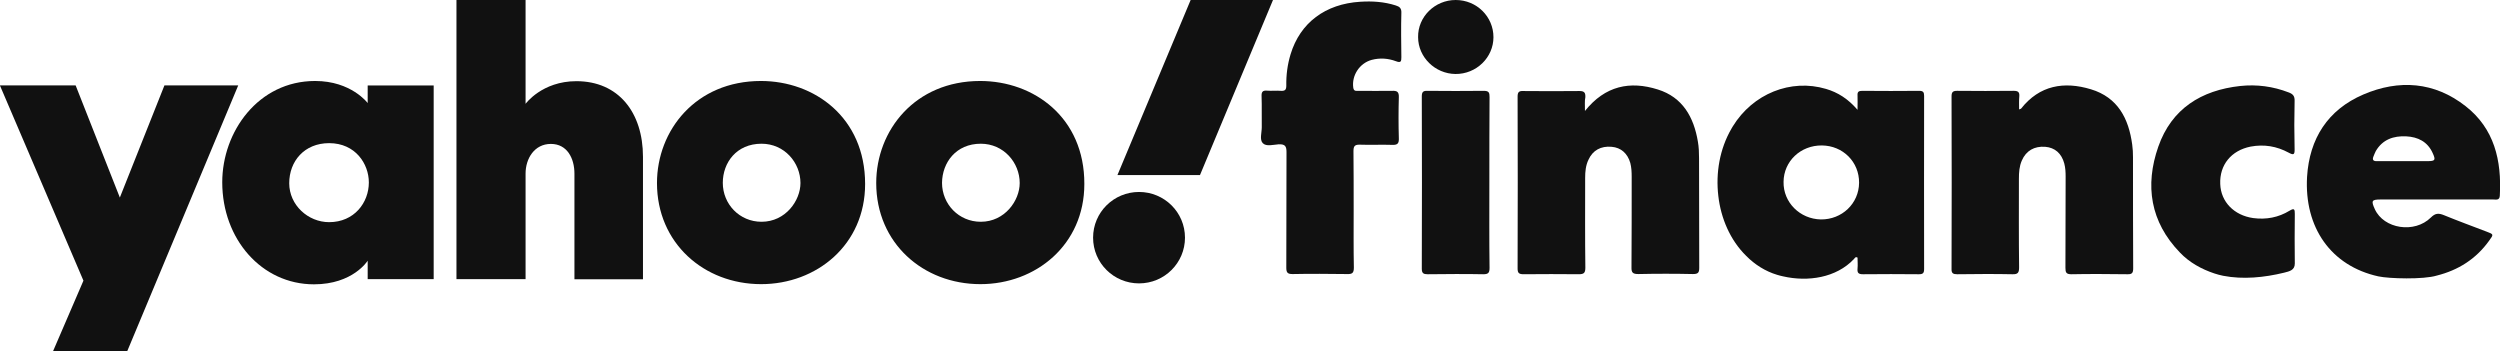 <svg width="178" height="25" viewBox="0 0 178 25" fill="none" xmlns="http://www.w3.org/2000/svg">
<path d="M-0.006 6.082H5.386L8.533 14.066L11.707 6.082H16.961L9.06 25.001H3.778L5.941 19.982L-0.006 6.082Z" fill="#111111"/>
<path d="M22.436 5.766C18.389 5.766 15.824 9.378 15.824 12.977C15.824 17.032 18.638 20.244 22.353 20.244C25.139 20.244 26.179 18.562 26.179 18.562V19.872H30.878V6.083H26.179V7.338C26.179 7.338 25.015 5.766 22.436 5.766ZM23.434 10.192C25.306 10.192 26.262 11.667 26.262 12.991C26.262 14.425 25.223 15.818 23.434 15.818C21.937 15.818 20.593 14.605 20.593 13.046C20.593 11.474 21.674 10.192 23.434 10.192Z" fill="#111111"/>
<path d="M32.5 19.872V0.002H37.421V7.393C37.421 7.393 38.585 5.78 41.039 5.78C44.033 5.78 45.78 8 45.78 11.171V19.886H40.9V12.357C40.9 11.282 40.387 10.247 39.223 10.247C38.045 10.247 37.421 11.295 37.421 12.357V19.872H32.5Z" fill="#111111"/>
<path d="M54.18 5.766C49.536 5.766 46.777 9.282 46.777 13.033C46.777 17.307 50.118 20.231 54.193 20.231C58.144 20.231 61.596 17.431 61.596 13.101C61.596 8.358 57.978 5.766 54.18 5.766ZM54.221 10.233C55.857 10.233 56.993 11.585 56.993 13.033C56.993 14.274 55.94 15.79 54.221 15.79C52.655 15.79 51.463 14.536 51.463 13.019C51.463 11.571 52.447 10.233 54.221 10.233Z" fill="#111111"/>
<path d="M69.789 5.766C65.145 5.766 62.387 9.282 62.387 13.033C62.387 17.307 65.727 20.231 69.803 20.231C73.753 20.231 77.205 17.431 77.205 13.101C77.219 8.358 73.601 5.766 69.789 5.766ZM69.831 10.233C71.466 10.233 72.603 11.585 72.603 13.033C72.603 14.274 71.549 15.79 69.831 15.79C68.264 15.79 67.072 14.536 67.072 13.019C67.086 11.571 68.07 10.233 69.831 10.233Z" fill="#111111"/>
<path d="M81.1 13.668C82.902 13.668 84.371 15.116 84.371 16.922C84.371 18.715 82.915 20.177 81.1 20.177C79.297 20.177 77.828 18.729 77.828 16.922C77.828 15.116 79.297 13.668 81.1 13.668Z" fill="#111111"/>
<path d="M85.438 12.467H79.561L84.773 0.002H90.636L85.438 12.467Z" fill="#111111"/>
<path d="M126.961 19.678C126.822 19.65 126.67 19.609 126.531 19.567C125.699 19.319 124.937 18.837 124.327 18.216C123.177 17.085 122.525 15.527 122.345 13.955C122.151 12.314 122.442 10.604 123.274 9.17C123.301 9.115 123.343 9.06 123.371 9.005C124.798 6.674 127.502 5.585 130.011 6.33C130.856 6.578 131.577 7.033 132.256 7.819C132.256 7.391 132.27 7.088 132.256 6.785C132.242 6.536 132.339 6.468 132.589 6.468C133.947 6.481 135.306 6.481 136.65 6.468C136.928 6.468 136.997 6.564 136.997 6.826C136.997 10.935 136.983 15.044 136.997 19.154C136.997 19.443 136.914 19.526 136.623 19.526C135.292 19.512 133.975 19.512 132.644 19.526C132.325 19.526 132.228 19.43 132.256 19.126C132.284 18.864 132.256 18.602 132.256 18.34C132.104 18.257 132.062 18.381 132.007 18.437C130.745 19.788 128.707 20.078 126.961 19.678ZM132.367 13.017C132.381 11.528 131.216 10.37 129.719 10.356C128.208 10.342 127.002 11.473 126.989 12.948C126.961 14.41 128.153 15.596 129.65 15.624C131.147 15.637 132.353 14.493 132.367 13.017Z" fill="#111111"/>
<path d="M169.337 19.677C165.968 18.933 164.055 16.202 164.263 12.589C164.43 9.873 165.733 7.818 168.269 6.729C170.806 5.64 173.329 5.819 175.547 7.556C177.599 9.156 178.125 11.431 177.987 13.927C177.973 14.286 177.709 14.203 177.515 14.203C174.854 14.203 172.192 14.203 169.517 14.203C168.866 14.203 168.81 14.286 169.087 14.892C169.725 16.299 171.915 16.643 173.08 15.485C173.398 15.168 173.634 15.168 174.008 15.32C175.02 15.733 176.032 16.106 177.044 16.492C177.557 16.685 177.557 16.685 177.224 17.14C176.295 18.436 175.034 19.236 173.495 19.622C172.553 19.912 170.085 19.843 169.337 19.677ZM171.139 11.473C171.707 11.473 172.276 11.473 172.83 11.473C173.385 11.473 173.44 11.404 173.204 10.893C172.844 10.094 172.165 9.749 171.319 9.707C170.418 9.666 169.642 9.928 169.157 10.755C169.087 10.88 169.046 11.018 168.99 11.142C168.893 11.376 168.976 11.486 169.24 11.473C169.877 11.473 170.515 11.473 171.139 11.473Z" fill="#111111"/>
<path d="M158.289 19.636C158.081 19.594 157.873 19.539 157.665 19.47C156.75 19.167 155.877 18.684 155.211 17.981C153.104 15.802 152.702 13.21 153.673 10.438C154.615 7.749 156.722 6.425 159.508 6.122C160.687 5.998 161.837 6.15 162.946 6.577C163.251 6.687 163.39 6.839 163.376 7.184C163.348 8.328 163.348 9.473 163.376 10.617C163.39 11.045 163.279 11.045 162.946 10.866C162.101 10.41 161.2 10.259 160.243 10.438C158.857 10.714 158.025 11.748 158.081 13.099C158.122 14.368 159.065 15.333 160.423 15.526C161.352 15.65 162.225 15.485 163.016 15.002C163.362 14.795 163.39 14.906 163.39 15.237C163.376 16.409 163.376 17.595 163.39 18.767C163.39 19.236 163.015 19.318 162.627 19.415C161.213 19.76 159.703 19.911 158.289 19.636Z" fill="#111111"/>
<path d="M143.76 7.791C143.857 7.75 143.885 7.75 143.899 7.736C145.216 6.067 146.962 5.778 148.875 6.357C150.788 6.936 151.565 8.439 151.814 10.301C151.856 10.59 151.869 10.894 151.869 11.197C151.869 13.831 151.869 16.465 151.883 19.098C151.883 19.416 151.814 19.54 151.467 19.526C150.151 19.512 148.82 19.498 147.489 19.526C147.115 19.526 147.059 19.402 147.059 19.071C147.073 16.906 147.059 14.741 147.073 12.576C147.073 12.259 147.059 11.955 146.976 11.638C146.782 10.921 146.311 10.508 145.618 10.452C144.842 10.397 144.259 10.728 143.954 11.431C143.774 11.845 143.746 12.273 143.746 12.728C143.746 14.824 143.733 16.933 143.76 19.029C143.76 19.416 143.677 19.54 143.275 19.526C141.972 19.498 140.655 19.512 139.352 19.526C139.061 19.526 138.936 19.457 138.95 19.14C138.964 15.044 138.964 10.963 138.95 6.867C138.95 6.55 139.047 6.467 139.352 6.467C140.697 6.481 142.028 6.481 143.372 6.467C143.677 6.467 143.802 6.55 143.774 6.867C143.746 7.157 143.76 7.46 143.76 7.791Z" fill="#111111"/>
<path d="M112.849 7.901C114.291 6.095 116.065 5.75 118.033 6.37C119.808 6.922 120.598 8.342 120.889 10.08C120.958 10.466 120.972 10.866 120.972 11.252C120.986 13.858 120.972 16.464 120.986 19.056C120.986 19.401 120.917 19.512 120.542 19.512C119.253 19.484 117.95 19.484 116.661 19.512C116.273 19.512 116.148 19.429 116.162 19.029C116.176 16.878 116.176 14.727 116.176 12.589C116.176 12.258 116.162 11.928 116.079 11.61C115.885 10.921 115.413 10.507 114.748 10.452C113.986 10.383 113.403 10.7 113.098 11.376C112.904 11.776 112.863 12.217 112.863 12.658C112.863 14.796 112.849 16.919 112.877 19.056C112.877 19.443 112.766 19.525 112.405 19.525C111.102 19.512 109.785 19.512 108.482 19.525C108.15 19.525 108.053 19.443 108.053 19.112C108.067 15.03 108.067 10.962 108.053 6.881C108.053 6.577 108.136 6.467 108.441 6.481C109.785 6.494 111.116 6.494 112.461 6.481C112.807 6.481 112.891 6.605 112.877 6.922C112.821 7.184 112.849 7.474 112.849 7.901Z" fill="#111111"/>
<path d="M96.381 14.921C96.381 16.3 96.367 17.679 96.395 19.058C96.395 19.444 96.27 19.526 95.91 19.513C94.621 19.499 93.318 19.485 92.028 19.513C91.668 19.513 91.585 19.402 91.585 19.058C91.599 16.314 91.585 13.569 91.599 10.825C91.599 10.398 91.488 10.26 91.044 10.274C90.656 10.301 90.157 10.453 89.908 10.191C89.672 9.943 89.838 9.446 89.838 9.06C89.824 8.329 89.852 7.585 89.824 6.854C89.811 6.551 89.894 6.427 90.213 6.454C90.545 6.482 90.878 6.44 91.211 6.468C91.502 6.482 91.585 6.385 91.585 6.096C91.571 5.337 91.668 4.593 91.89 3.862C92.569 1.628 94.357 0.277 96.852 0.125C97.712 0.07 98.557 0.125 99.375 0.387C99.652 0.47 99.791 0.594 99.777 0.911C99.749 1.959 99.763 3.007 99.777 4.069C99.777 4.372 99.749 4.496 99.389 4.358C98.835 4.151 98.252 4.11 97.67 4.262C96.797 4.496 96.229 5.379 96.353 6.247C96.395 6.523 96.575 6.468 96.742 6.468C97.532 6.468 98.322 6.482 99.112 6.468C99.458 6.454 99.611 6.523 99.597 6.923C99.569 7.888 99.569 8.867 99.597 9.833C99.611 10.191 99.528 10.329 99.14 10.315C98.363 10.288 97.587 10.329 96.825 10.301C96.423 10.288 96.367 10.439 96.367 10.784C96.381 12.149 96.381 13.528 96.381 14.921Z" fill="#111111"/>
<path d="M106.042 13.004C106.042 15.031 106.029 17.044 106.056 19.071C106.056 19.416 105.973 19.526 105.613 19.526C104.296 19.499 102.965 19.513 101.648 19.526C101.357 19.526 101.232 19.457 101.232 19.14C101.246 15.045 101.246 10.963 101.232 6.868C101.232 6.564 101.316 6.454 101.634 6.468C102.979 6.482 104.31 6.482 105.654 6.468C106.015 6.468 106.056 6.606 106.056 6.909C106.042 8.922 106.042 10.963 106.042 13.004Z" fill="#111111"/>
<path d="M106.334 2.648C106.334 4.095 105.114 5.281 103.631 5.268C102.175 5.254 100.969 4.068 100.969 2.648C100.941 1.2 102.161 0 103.645 0C105.142 0 106.334 1.186 106.334 2.648Z" fill="#111111"/>
</svg>

